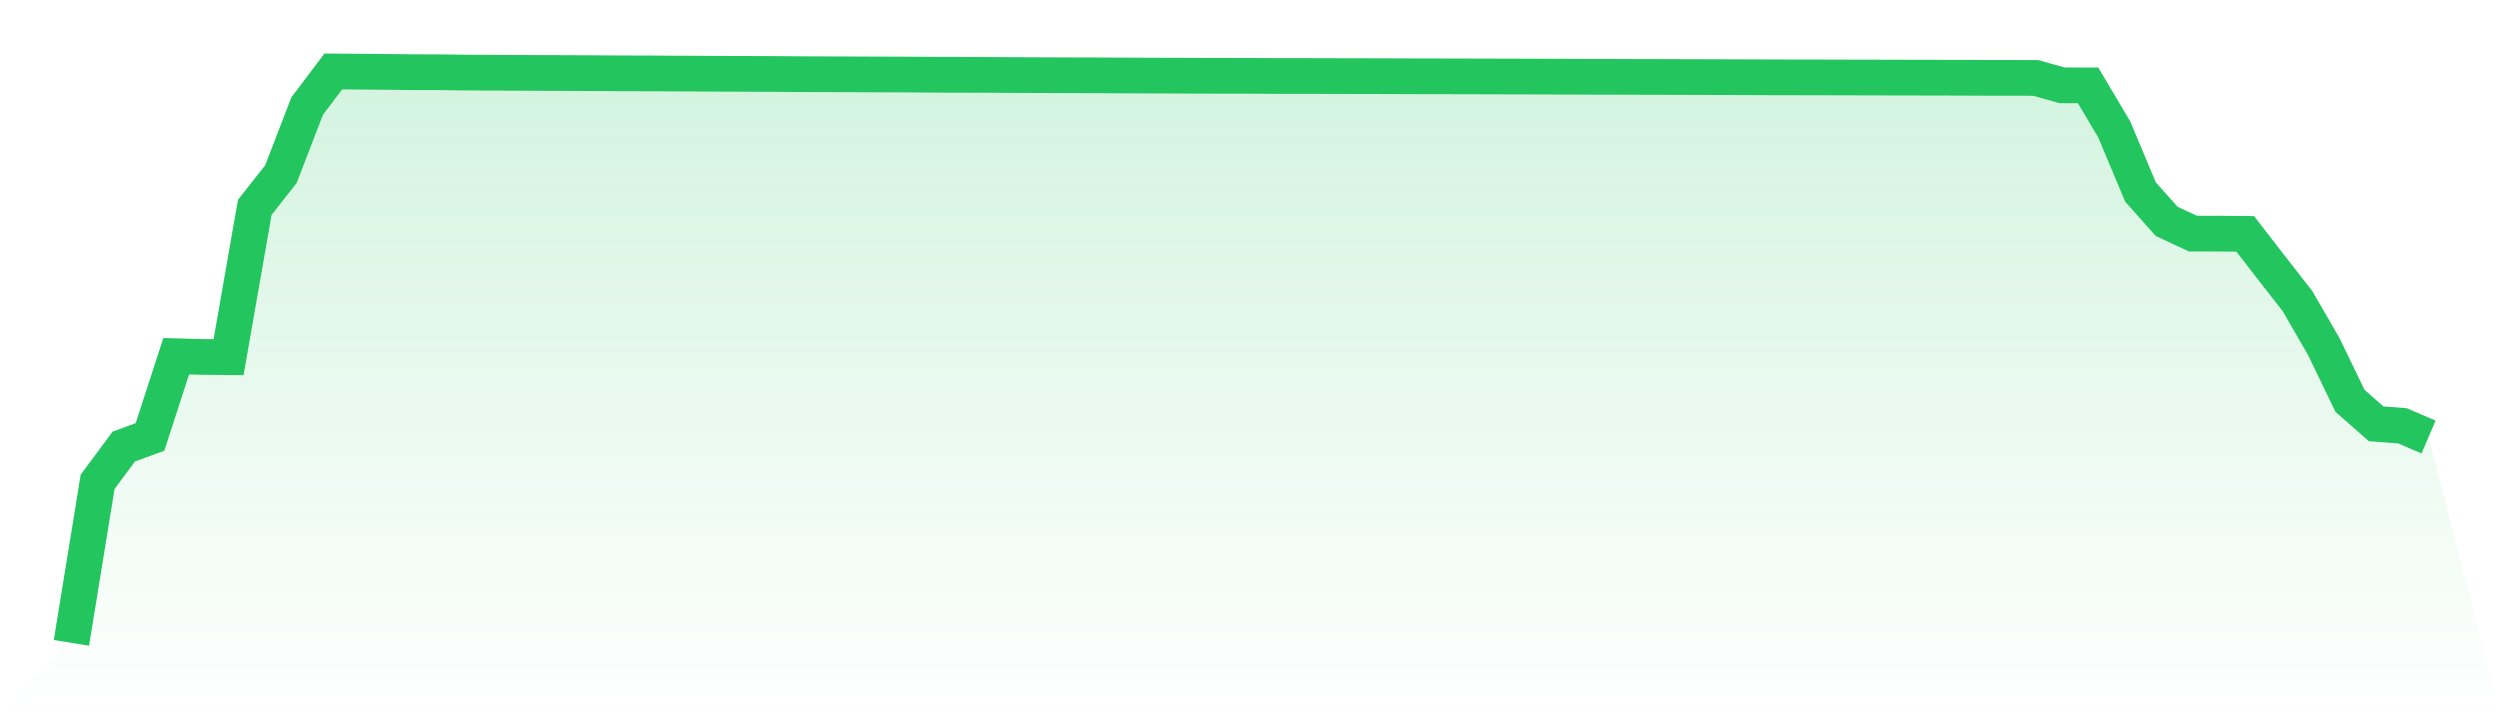 <svg viewBox="0 0 140 40" xmlns="http://www.w3.org/2000/svg">
<defs>
<linearGradient id="gradient" x1="0" x2="0" y1="0" y2="1">
<stop offset="0%" stop-color="#22c55e" stop-opacity="0.2"/>
<stop offset="100%" stop-color="#22c55e" stop-opacity="0"/>
</linearGradient>
</defs>
<path d="M4,36 L4,36 L5.467,26.981 L6.933,25.004 L8.4,24.469 L9.867,19.949 L11.333,19.988 L12.8,20.002 L14.267,11.611 L15.733,9.749 L17.2,5.94 L18.667,4 L20.133,4.015 L21.6,4.026 L23.067,4.042 L24.533,4.046 L26,4.064 L27.467,4.073 L28.933,4.078 L30.4,4.086 L31.867,4.091 L33.333,4.098 L34.8,4.107 L36.267,4.11 L37.733,4.12 L39.2,4.125 L40.667,4.133 L42.133,4.138 L43.6,4.144 L45.067,4.156 L46.533,4.161 L48,4.165 L49.467,4.171 L50.933,4.176 L52.4,4.187 L53.867,4.19 L55.333,4.195 L56.8,4.203 L58.267,4.209 L59.733,4.215 L61.2,4.219 L62.667,4.225 L64.133,4.232 L65.6,4.236 L67.067,4.242 L68.533,4.245 L70,4.247 L71.467,4.255 L72.933,4.256 L74.4,4.26 L75.867,4.263 L77.333,4.266 L78.8,4.272 L80.267,4.275 L81.733,4.278 L83.2,4.282 L84.667,4.286 L86.133,4.289 L87.6,4.294 L89.067,4.3 L90.533,4.302 L92,4.308 L93.467,4.311 L94.933,4.316 L96.4,4.32 L97.867,4.325 L99.333,4.331 L100.8,4.333 L102.267,4.336 L103.733,4.34 L105.2,4.343 L106.667,4.347 L108.133,4.349 L109.6,4.353 L111.067,4.359 L112.533,4.361 L114,4.364 L115.467,4.778 L116.933,4.782 L118.4,7.252 L119.867,10.751 L121.333,12.396 L122.8,13.082 L124.267,13.085 L125.733,13.096 L127.2,14.992 L128.667,16.874 L130.133,19.411 L131.6,22.449 L133.067,23.735 L134.533,23.844 L136,24.473 L140,40 L0,40 z" fill="url(#gradient)"/>
<path d="M4,36 L4,36 L5.467,26.981 L6.933,25.004 L8.4,24.469 L9.867,19.949 L11.333,19.988 L12.8,20.002 L14.267,11.611 L15.733,9.749 L17.2,5.94 L18.667,4 L20.133,4.015 L21.6,4.026 L23.067,4.042 L24.533,4.046 L26,4.064 L27.467,4.073 L28.933,4.078 L30.4,4.086 L31.867,4.091 L33.333,4.098 L34.8,4.107 L36.267,4.11 L37.733,4.12 L39.2,4.125 L40.667,4.133 L42.133,4.138 L43.6,4.144 L45.067,4.156 L46.533,4.161 L48,4.165 L49.467,4.171 L50.933,4.176 L52.4,4.187 L53.867,4.19 L55.333,4.195 L56.8,4.203 L58.267,4.209 L59.733,4.215 L61.2,4.219 L62.667,4.225 L64.133,4.232 L65.6,4.236 L67.067,4.242 L68.533,4.245 L70,4.247 L71.467,4.255 L72.933,4.256 L74.4,4.26 L75.867,4.263 L77.333,4.266 L78.8,4.272 L80.267,4.275 L81.733,4.278 L83.2,4.282 L84.667,4.286 L86.133,4.289 L87.6,4.294 L89.067,4.3 L90.533,4.302 L92,4.308 L93.467,4.311 L94.933,4.316 L96.4,4.32 L97.867,4.325 L99.333,4.331 L100.8,4.333 L102.267,4.336 L103.733,4.34 L105.2,4.343 L106.667,4.347 L108.133,4.349 L109.6,4.353 L111.067,4.359 L112.533,4.361 L114,4.364 L115.467,4.778 L116.933,4.782 L118.4,7.252 L119.867,10.751 L121.333,12.396 L122.8,13.082 L124.267,13.085 L125.733,13.096 L127.2,14.992 L128.667,16.874 L130.133,19.411 L131.6,22.449 L133.067,23.735 L134.533,23.844 L136,24.473" fill="none" stroke="#22c55e" stroke-width="2"/>
</svg>